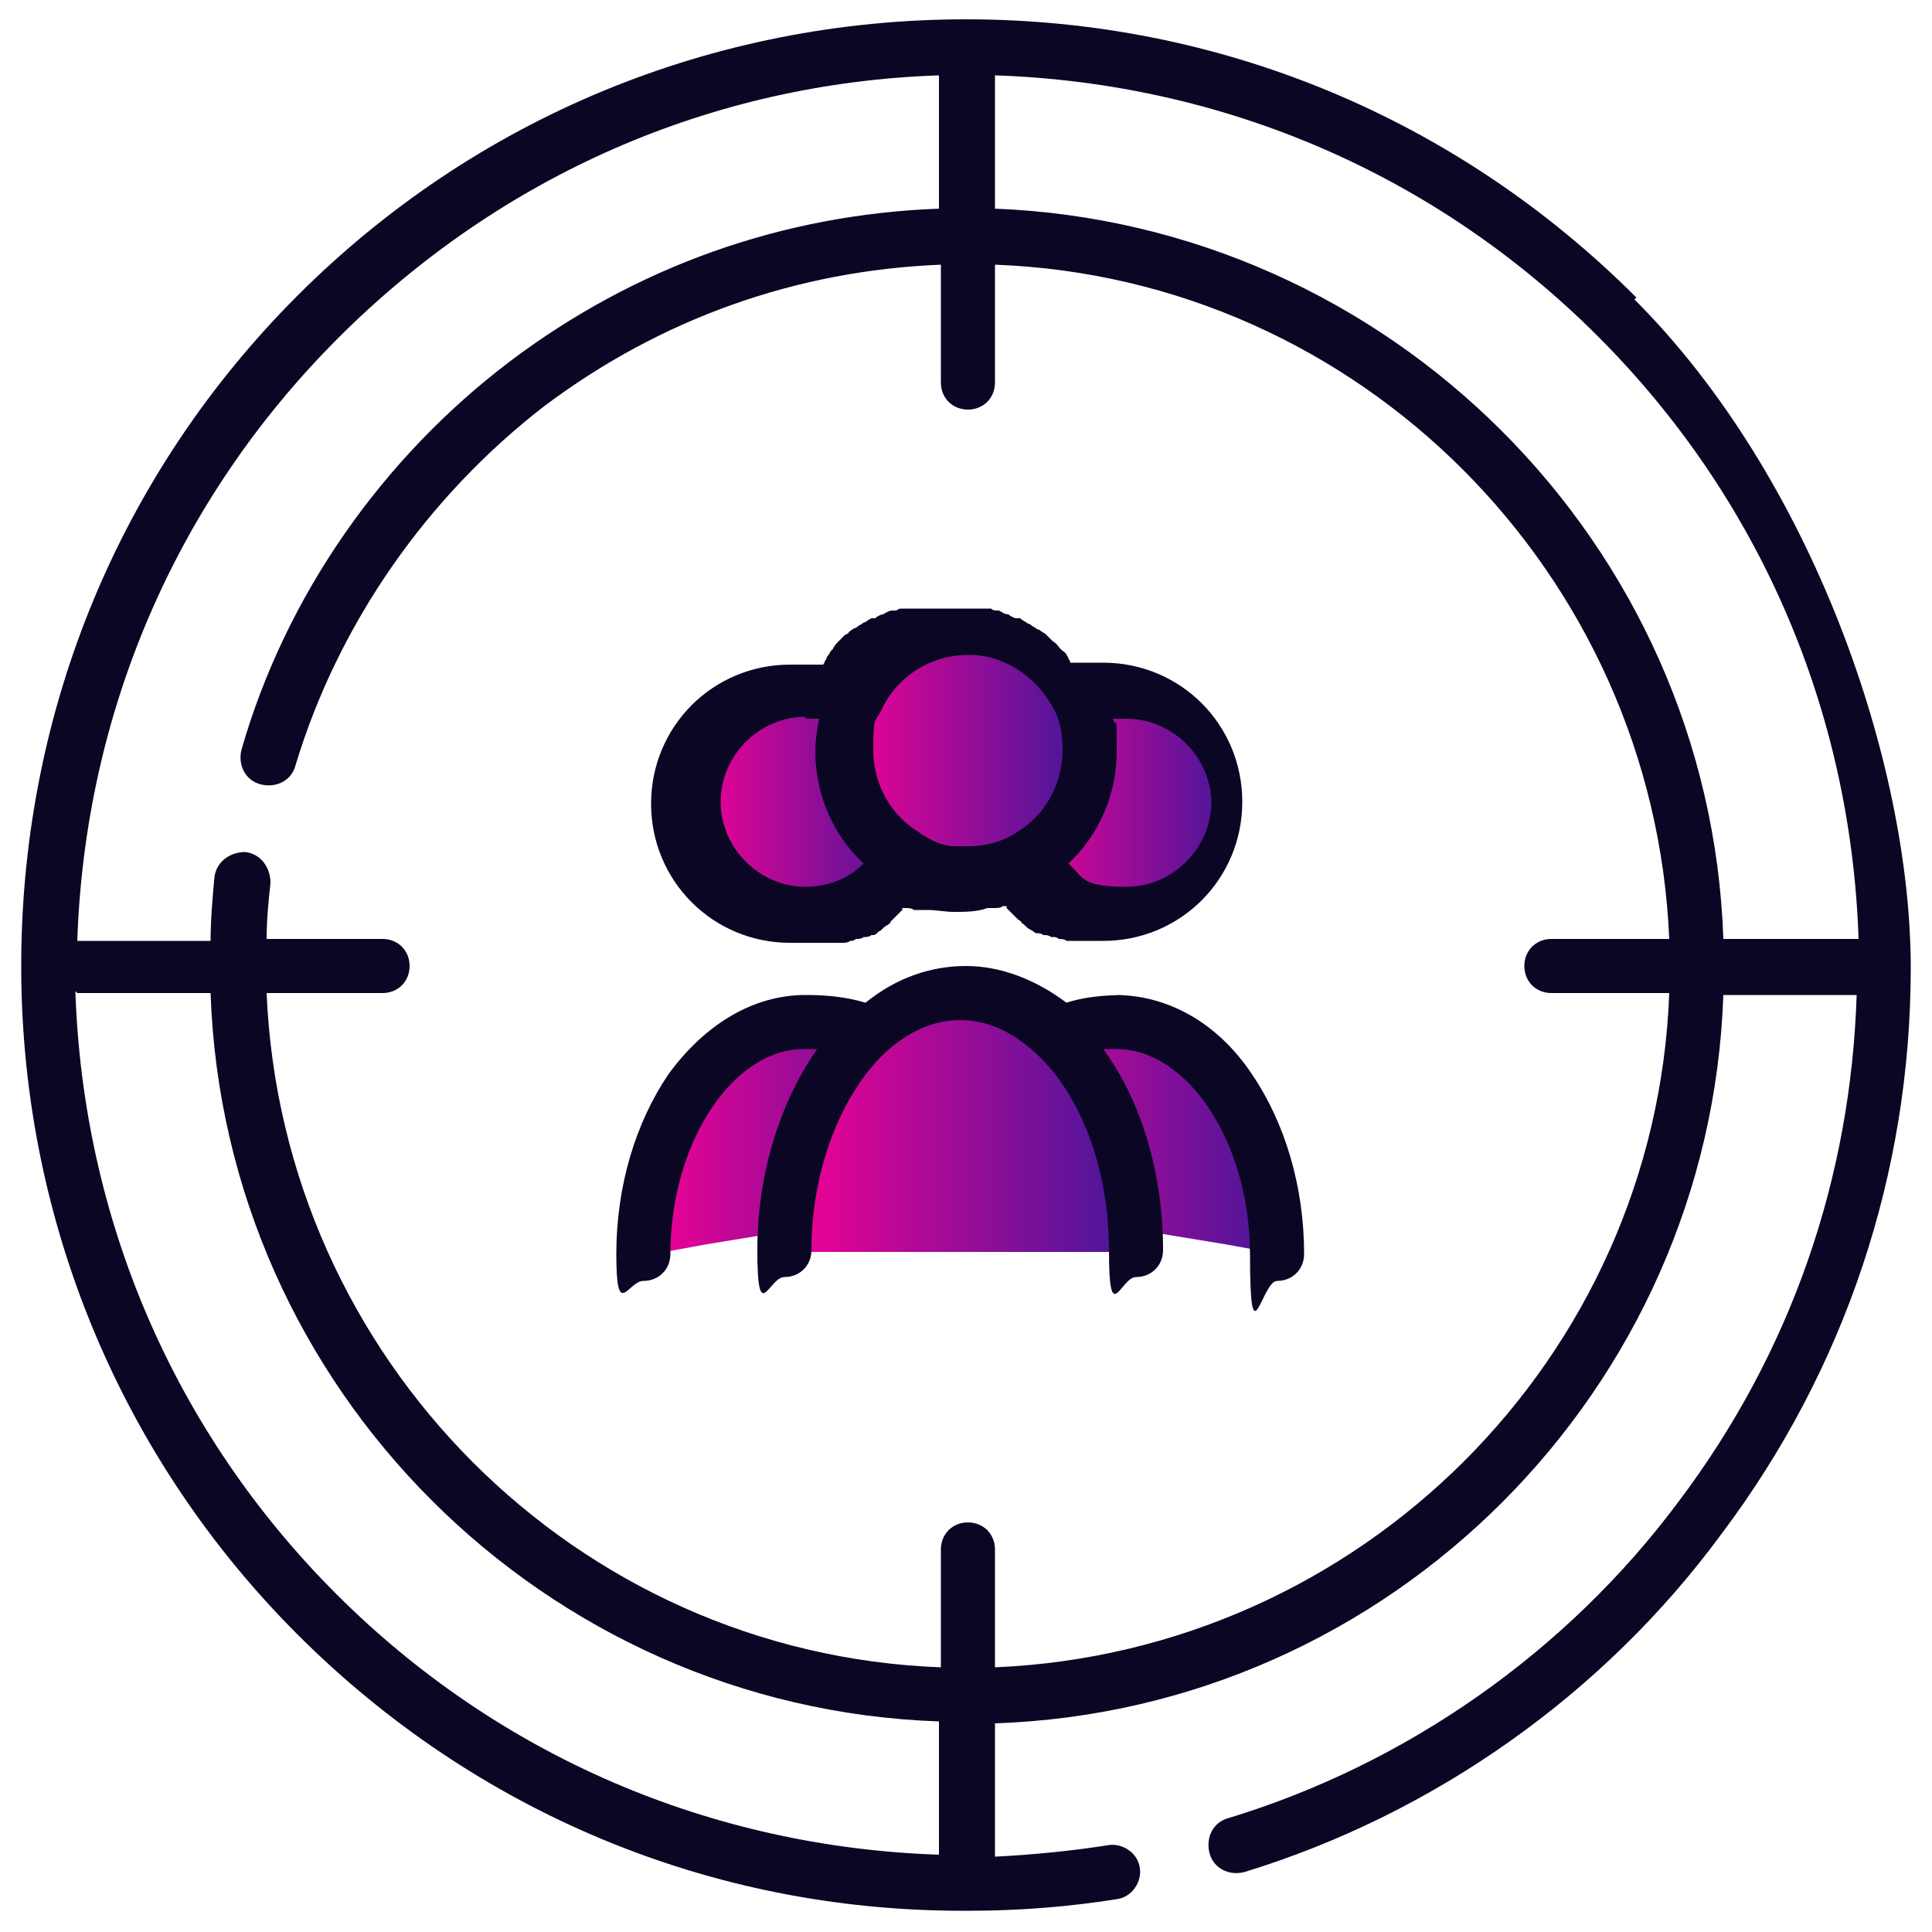 <?xml version="1.0" encoding="UTF-8"?>
<svg xmlns="http://www.w3.org/2000/svg" version="1.1" xmlns:xlink="http://www.w3.org/1999/xlink" viewBox="0 0 100 100">
  <defs>
    <style>
      .cls-1 {
        fill: url(#linear-gradient-2);
      }

      .cls-2 {
        fill: url(#linear-gradient-4);
      }

      .cls-3 {
        fill: url(#linear-gradient-3);
      }

      .cls-4 {
        fill: url(#linear-gradient-5);
      }

      .cls-5 {
        fill: url(#linear-gradient-6);
      }

      .cls-6 {
        fill: #0a0624;
      }

      .cls-7 {
        fill: url(#linear-gradient);
      }
    </style>
    <linearGradient id="linear-gradient" x1="52.6" y1="41.5" x2="64.1" y2="41.5" gradientUnits="userSpaceOnUse">
      <stop offset="0" stop-color="#f20194"/>
      <stop offset="1" stop-color="#3f189a"/>
    </linearGradient>
    <linearGradient id="linear-gradient-2" x1="50" y1="59" x2="66.7" y2="59" xlink:href="#linear-gradient"/>
    <linearGradient id="linear-gradient-3" x1="35.9" x2="47.5" xlink:href="#linear-gradient"/>
    <linearGradient id="linear-gradient-4" x1="33.4" y1="59" x2="50" y2="59" xlink:href="#linear-gradient"/>
    <linearGradient id="linear-gradient-5" x1="43.6" y1="38.9" x2="56.4" y2="38.9" xlink:href="#linear-gradient"/>
    <linearGradient id="linear-gradient-6" x1="40.8" y1="58.2" x2="59.2" y2="58.2" xlink:href="#linear-gradient"/>
  </defs>
  <!-- Generator: Adobe Illustrator 28.7.1, SVG Export Plug-In . SVG Version: 1.2.0 Build 142)  -->
  <g>
    <g id="Layer_1">
      <g>
        <path class="cls-7" d="M64.1,41.5c0,3.2-2.6,5.8-5.8,5.8s-2-.3-2.9-.8c-1.7-1-2.9-2.9-2.9-5,0-3.2,2.6-5.8,5.8-5.8s.3,0,.5,0c3,.3,5.3,2.7,5.3,5.8Z"/>
        <path class="cls-1" d="M66.7,65l-3.3-.6-13.4-2.2c0-6.6,3.7-9.2,8.3-9.2s.3,0,.4,0c4.4.3,7.9,5.6,7.9,12Z"/>
        <path class="cls-3" d="M47.5,41.5c0,2.1-1.2,4-2.9,5-.9.5-1.8.8-2.9.8-3.2,0-5.8-2.6-5.8-5.8s2.3-5.5,5.3-5.8c.2,0,.3,0,.5,0,3.2,0,5.8,2.6,5.8,5.8Z"/>
        <path class="cls-2" d="M50,62.2l-13.4,2.2-3.3.6c0-6.4,3.5-11.7,7.9-12,.1,0,.3,0,.4,0,4.6,0,8.3,2.6,8.3,9.2Z"/>
        <path class="cls-4" d="M56.4,38.9c0,3.5-2.9,6.4-6.4,6.4s-6.4-2.9-6.4-6.4,2.9-6.4,6.4-6.4,6.4,2.9,6.4,6.4Z"/>
        <path class="cls-5" d="M40.8,64.8c0-7.3,4.1-13.3,9.2-13.3s9.2,6,9.2,13.3"/>
        <path class="cls-6" d="M84.7,15.4C75.4,6.1,63.1,1,50,1c0,0,0,0,0,0s0,0,0,0c-13.1,0-25.4,5.1-34.6,14.3C6.2,24.5,1.2,36.7,1.1,49.6c0,.1,0,.3,0,.4s0,.3,0,.4c.1,12.9,5.2,25.1,14.3,34.2,9.2,9.2,21.4,14.3,34.4,14.3,0,0,.1,0,.2,0s.1,0,.2,0c2.5,0,5.1-.2,7.6-.6.8-.1,1.3-.9,1.2-1.6-.1-.8-.9-1.3-1.6-1.2-1.9.3-3.9.5-5.9.6v-6.9c20.5-.7,37-17.3,37.7-37.7h6.9c-.3,9.5-3.4,18.5-9.2,26.2-5.8,7.8-14.1,13.6-23.3,16.4-.8.2-1.2,1-1,1.8.2.8,1,1.2,1.8,1,9.8-3,18.6-9.2,24.7-17.5,6.4-8.5,9.8-18.7,9.8-29.3s-5.1-25.4-14.3-34.6ZM96.1,48.6h-6.9c-.7-20.5-17.3-37-37.7-37.8V3.9c11.8.4,22.8,5.1,31.2,13.5,8.4,8.4,13.1,19.4,13.5,31.2ZM4,51.4h6.9c.7,20.5,17.3,37,37.7,37.7v6.9c-11.8-.4-22.8-5.1-31.2-13.5-8.4-8.4-13.1-19.4-13.5-31.2ZM51.5,86.3v-6.1c0-.8-.6-1.4-1.4-1.4s-1.4.6-1.4,1.4v6.1c-18.9-.7-34.1-16-34.9-34.9h6c.8,0,1.4-.6,1.4-1.4s-.6-1.4-1.4-1.4h-6c0-1,.1-2,.2-2.9,0-.8-.5-1.5-1.3-1.6-.8,0-1.5.5-1.6,1.3-.1,1.1-.2,2.2-.2,3.3H4c.4-11.8,5.1-22.8,13.5-31.2S36.8,4.3,48.6,3.9v6.9c-8.1.3-15.7,3-22.2,7.9-6.6,5-11.6,12.1-13.9,20.1-.2.8.2,1.6,1,1.8.8.2,1.6-.2,1.8-1,2.2-7.3,6.8-13.9,12.9-18.6,6-4.5,13-7,20.5-7.3v6.1c0,.8.6,1.4,1.4,1.4s1.4-.6,1.4-1.4v-6.1c18.9.7,34.1,16,34.9,34.9h-6.1c-.8,0-1.4.6-1.4,1.4s.6,1.4,1.4,1.4h6.1c-.7,18.9-16,34.1-34.9,34.9Z"/>
        <path class="cls-6" d="M58.3,51.5c-1.1,0-2.2.1-3.1.4-1.6-1.2-3.4-1.9-5.2-1.9s-3.6.6-5.2,1.9c-1-.3-2-.4-3.1-.4-2.7,0-5.2,1.5-7.1,4.1-1.7,2.5-2.7,5.8-2.7,9.3s.6,1.4,1.4,1.4,1.4-.6,1.4-1.4c0-5.7,3.2-10.6,6.9-10.6s.5,0,.7,0c-1.9,2.7-3.1,6.4-3.1,10.4s.6,1.4,1.4,1.4,1.4-.6,1.4-1.4c0-4.1,1.5-8,3.8-10.2,1.2-1.1,2.5-1.7,3.9-1.7s2.7.6,3.9,1.7c2.4,2.2,3.8,6.1,3.8,10.2s.6,1.4,1.4,1.4,1.4-.6,1.4-1.4c0-3.9-1.1-7.7-3.1-10.4.2,0,.5,0,.7,0,3.7,0,6.9,4.9,6.9,10.6s.6,1.4,1.4,1.4,1.4-.6,1.4-1.4c0-3.5-1-6.8-2.7-9.3-1.8-2.7-4.4-4.1-7.1-4.1Z"/>
        <path class="cls-6" d="M41.7,48.8c.2,0,.3,0,.4,0,0,0,0,0,.1,0,.1,0,.2,0,.3,0,0,0,.1,0,.2,0,0,0,.2,0,.3,0,0,0,.1,0,.2,0,.1,0,.2,0,.3,0,0,0,0,0,.1,0,.1,0,.3,0,.4-.1,0,0,0,0,0,0,.1,0,.2,0,.3-.1,0,0,0,0,.1,0,0,0,.2,0,.3-.1,0,0,0,0,.1,0,0,0,.2,0,.3-.1,0,0,0,0,.1,0,.1,0,.2-.1.3-.2,0,0,0,0,0,0,.1,0,.2-.2.4-.3,0,0,0,0,0,0,0,0,.2-.1.2-.2,0,0,0,0,.1-.1,0,0,.1-.1.2-.2,0,0,0,0,.1-.1,0,0,.1-.1.2-.2,0,0,0,0,0-.1,0,0,0,0,0,0,0,0,0,0,.1,0,0,0,0,0,.1,0,.1,0,.3,0,.4.1,0,0,.1,0,.2,0,0,0,.1,0,.2,0,0,0,.2,0,.3,0h0c.5,0,.9.1,1.4.1s1.2,0,1.7-.2c0,0,.1,0,.2,0,0,0,.1,0,.2,0,.1,0,.3,0,.4-.1,0,0,0,0,.1,0,0,0,0,0,.1,0,0,0,0,0,0,0,0,0,0,0,0,.1,0,0,.1.1.2.2,0,0,0,0,.1.1,0,0,.1.1.2.2,0,0,0,0,.1.1,0,0,.2.1.2.2,0,0,0,0,0,0,.1,0,.2.2.4.3,0,0,0,0,0,0,0,0,.2.1.3.2,0,0,0,0,.1,0,0,0,.2,0,.3.1,0,0,0,0,.1,0,0,0,.2,0,.3.1,0,0,0,0,.1,0,.1,0,.2,0,.3.1,0,0,0,0,0,0,.1,0,.3,0,.4.1,0,0,0,0,.1,0,.1,0,.2,0,.3,0,0,0,.1,0,.2,0,0,0,.2,0,.3,0,0,0,.1,0,.2,0,.1,0,.2,0,.3,0,0,0,0,0,.1,0,.1,0,.3,0,.4,0,4,0,7.2-3.2,7.2-7.2s-3.2-7.2-7.2-7.2-.3,0-.4,0c0,0,0,0-.1,0,0,0-.2,0-.3,0,0,0-.1,0-.2,0,0,0-.2,0-.3,0,0,0-.1,0-.2,0,0,0-.2,0-.2,0,0,0,0,0,0,0,0,0,0-.1-.1-.2,0,0,0-.1-.1-.2,0-.1-.2-.2-.3-.3,0,0,0,0,0,0-.1-.1-.2-.3-.4-.4,0,0,0,0,0,0,0,0-.2-.2-.3-.3,0,0,0,0-.1-.1,0,0-.2-.1-.3-.2,0,0-.1,0-.2-.1,0,0-.2-.1-.3-.2,0,0-.1,0-.2-.1,0,0-.2-.1-.3-.2,0,0-.1,0-.2,0-.1,0-.3-.1-.4-.2,0,0,0,0,0,0-.2,0-.3-.1-.5-.2,0,0,0,0-.1,0-.1,0-.2,0-.3-.1,0,0-.1,0-.2,0-.1,0-.2,0-.3,0,0,0-.1,0-.2,0-.1,0-.2,0-.3,0,0,0-.1,0-.2,0-.1,0-.2,0-.4,0,0,0-.1,0-.2,0-.2,0-.4,0-.5,0s-.4,0-.5,0c0,0-.1,0-.2,0-.1,0-.2,0-.4,0,0,0-.1,0-.2,0-.1,0-.2,0-.3,0,0,0-.1,0-.2,0-.1,0-.2,0-.3,0,0,0-.1,0-.2,0-.1,0-.2,0-.3.1,0,0-.1,0-.2,0-.2,0-.3.1-.5.2,0,0,0,0,0,0-.1,0-.3.1-.4.2,0,0-.1,0-.2,0,0,0-.2.1-.3.2,0,0-.1,0-.2.1,0,0-.2.1-.3.2,0,0-.1,0-.2.1,0,0-.2.1-.2.2,0,0-.1,0-.2.1,0,0-.2.2-.2.2,0,0,0,0-.1.1-.1.1-.2.2-.3.4,0,0,0,0-.1.1,0,0-.1.2-.2.3,0,0,0,.1-.1.2,0,0,0,.1-.1.2,0,0,0,0,0,0,0,0-.2,0-.2,0,0,0-.1,0-.2,0,0,0-.2,0-.3,0,0,0-.1,0-.2,0,0,0-.2,0-.3,0,0,0,0,0-.1,0-.1,0-.3,0-.4,0-4,0-7.2,3.2-7.2,7.2,0,4,3.2,7.2,7.2,7.2ZM62.7,41.5c0,2.4-2,4.4-4.4,4.4s-2.2-.5-3-1.2c1.6-1.5,2.5-3.6,2.5-5.8s0-1.1-.2-1.7c.2,0,.4,0,.7,0,2.4,0,4.4,2,4.4,4.4ZM50.4,33.9c1.8.1,3.4,1.3,4.2,2.9.3.6.4,1.3.4,2,0,1.8-.9,3.4-2.4,4.3-.8.5-1.6.7-2.5.7s-.2,0-.3,0c-.1,0-.3,0-.4,0-.5,0-1-.2-1.5-.5,0,0-.2-.1-.3-.2h0c-1.5-.9-2.4-2.5-2.4-4.3s.1-1.4.4-2c.8-1.8,2.6-2.9,4.5-2.9s.2,0,.4,0ZM41.7,37.2c.2,0,.4,0,.7,0-.1.5-.2,1.1-.2,1.7,0,2.2.9,4.3,2.5,5.8-.8.8-1.9,1.2-3,1.2-2.4,0-4.4-2-4.4-4.4,0-2.4,2-4.4,4.4-4.4Z"/>
      </g>
    </g>
  </g>
</svg>